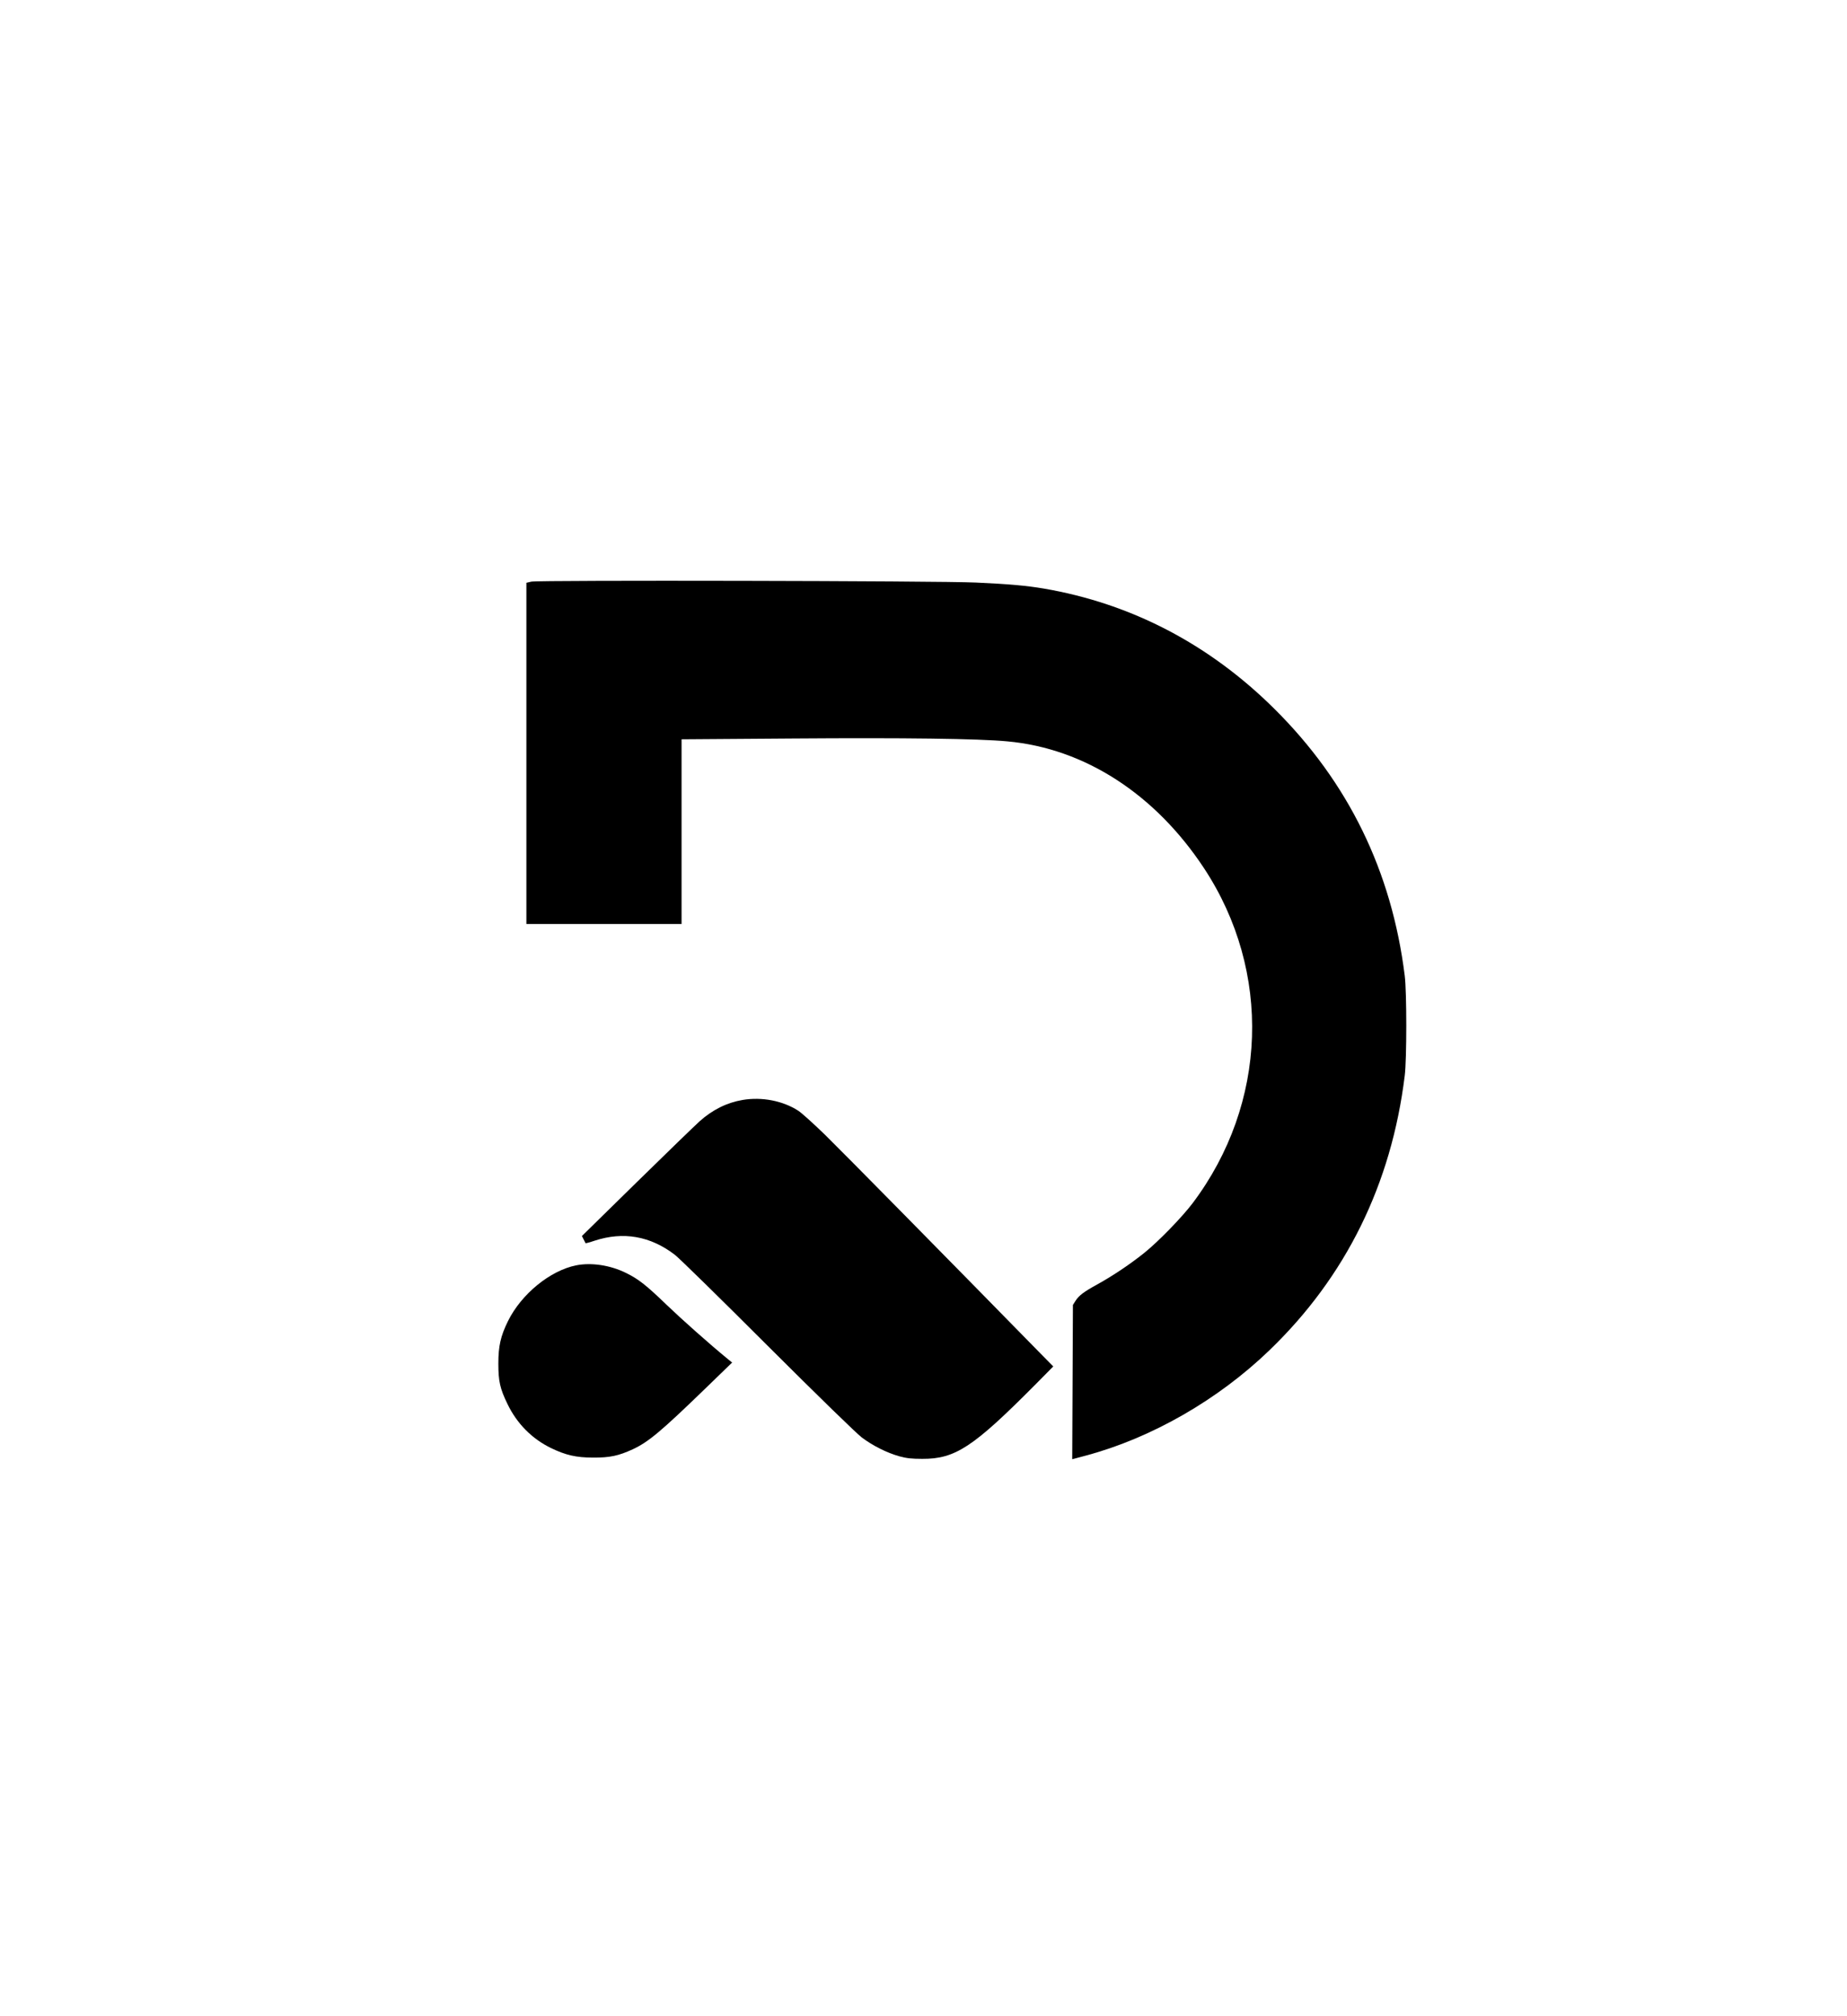 <?xml version="1.0" standalone="no"?>
<!DOCTYPE svg PUBLIC "-//W3C//DTD SVG 20010904//EN"
 "http://www.w3.org/TR/2001/REC-SVG-20010904/DTD/svg10.dtd">
<svg version="1.0" xmlns="http://www.w3.org/2000/svg"
 width="1607pt" height="1754pt" viewBox="0 0 1607 1754"
 preserveAspectRatio="xMidYMid meet">

<g transform="translate(0,1754) scale(0.1,-0.1)"
fill="#000000" stroke="none">
<path d="M4623 12479 l-43 -10 0 -1485 0 -1484 675 0 675 0 0 804 0 803 973 7
c959 7 1610 -1 1862 -25 671 -61 1285 -458 1711 -1104 592 -899 553 -2047 -99
-2914 -94 -124 -297 -333 -420 -432 -122 -98 -271 -198 -406 -273 -124 -68
-164 -99 -194 -146 l-22 -35 -3 -671 -3 -671 128 34 c566 153 1142 484 1587
913 665 640 1062 1445 1178 2390 18 142 18 729 0 870 -113 909 -490 1682
-1132 2320 -567 564 -1248 919 -2010 1049 -150 25 -301 39 -590 52 -312 15
-3808 22 -3867 8z"/>
<path d="M6462 7969 c-137 -23 -262 -85 -374 -185 -40 -36 -287 -275 -549
-532 l-476 -467 15 -30 c8 -16 16 -31 17 -33 1 -1 37 8 78 22 250 82 485 41
698 -122 35 -26 397 -381 804 -788 455 -454 773 -763 823 -802 98 -73 215
-132 327 -164 63 -17 106 -22 200 -22 286 -1 441 101 975 638 l164 166 -125
127 c-789 806 -1713 1744 -1859 1887 -101 98 -207 194 -236 212 -134 86 -315
121 -482 93z"/>
<path d="M5014 6530 c-227 -45 -478 -250 -594 -485 -65 -132 -84 -219 -84
-370 0 -153 14 -217 79 -351 82 -171 214 -304 379 -384 128 -62 219 -83 366
-83 145 -1 221 15 345 72 137 64 245 154 638 535 l227 220 -37 30 c-159 130
-405 349 -534 473 -174 168 -243 223 -351 276 -137 68 -301 93 -434 67z"/>
</g>
</svg>
